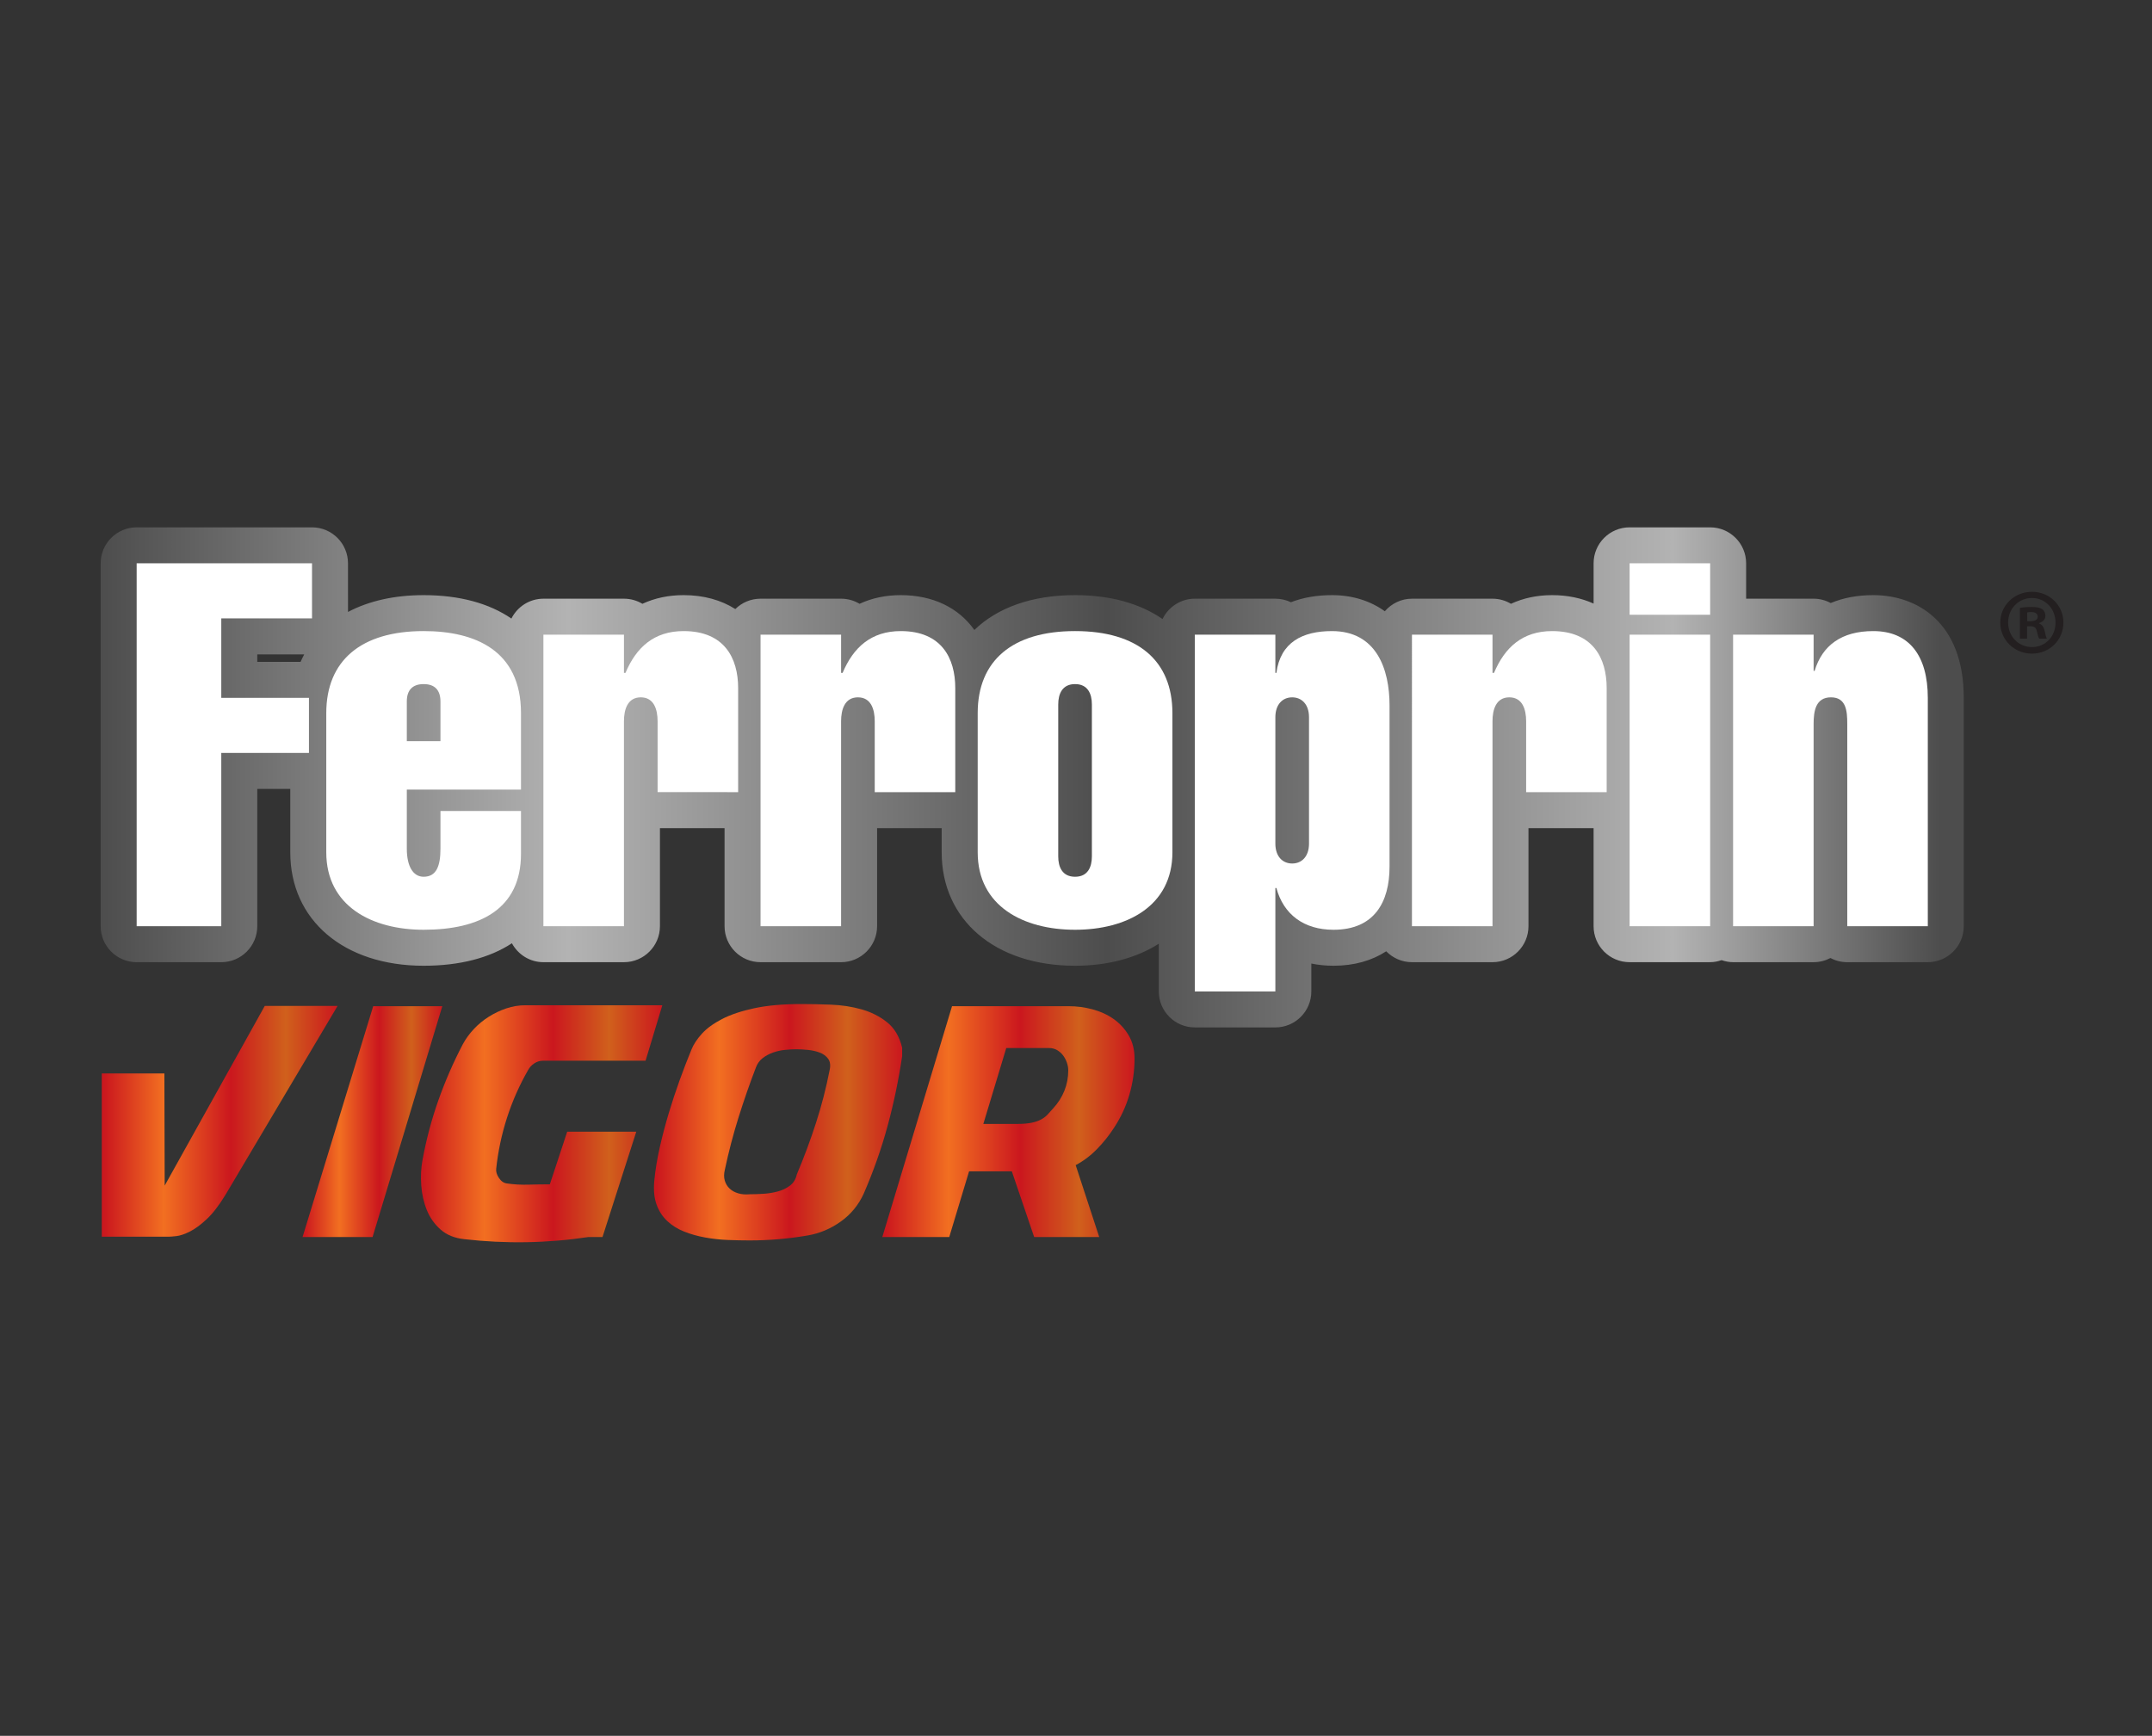 <?xml version="1.0" encoding="utf-8"?>
<!-- Generator: Adobe Illustrator 16.0.0, SVG Export Plug-In . SVG Version: 6.00 Build 0)  -->
<!DOCTYPE svg PUBLIC "-//W3C//DTD SVG 1.1//EN" "http://www.w3.org/Graphics/SVG/1.1/DTD/svg11.dtd">
<svg version="1.1" id="Layer_1" xmlns="http://www.w3.org/2000/svg" xmlns:xlink="http://www.w3.org/1999/xlink" x="0px" y="0px"
	 width="303.695px" height="245px" viewBox="0 0 303.695 245" style="enable-background:new 0 0 303.695 245;" xml:space="preserve"
	>
<rect x="0" y="0" width="303.695" height="245" fill="#333333" stroke="none"/>
<linearGradient id="SVGID_1_" gradientUnits="userSpaceOnUse" x1="14.205" y1="109.721" x2="277.13" y2="109.721">
	<stop  offset="0" style="stop-color:#4D4D4D"/>
	<stop  offset="0.251" style="stop-color:#B3B3B3"/>
	<stop  offset="0.54" style="stop-color:#4D4D4D"/>
	<stop  offset="0.844" style="stop-color:#B3B3B3"/>
	<stop  offset="0.987" style="stop-color:#4D4D4D"/>
</linearGradient>
<path style="fill:url(#SVGID_1_);" d="M264.355,83.997c-2.223,0-4.236,0.384-6.002,1.113c-0.717-0.389-1.541-0.61-2.414-0.61h-9.521
	v-4.99c0-2.805-2.275-5.08-5.08-5.08H229.97c-2.805,0-5.079,2.274-5.079,5.08v5.68c-1.702-0.768-3.663-1.192-5.851-1.192
	c-2.119,0-4.067,0.417-5.81,1.223c-0.763-0.457-1.655-0.72-2.607-0.72h-11.367c-1.534,0-2.894,0.696-3.827,1.773
	c-2.045-1.466-4.566-2.276-7.466-2.276c-2.157,0-4.101,0.346-5.784,1.002c-0.666-0.319-1.411-0.499-2.2-0.499h-11.365
	c-2.01,0-3.734,1.18-4.556,2.873c-3.146-2.18-7.336-3.376-12.347-3.376c-6.085,0-10.945,1.768-14.208,4.918
	c-2.202-3.112-5.812-4.918-10.391-4.918c-2.118,0-4.067,0.417-5.809,1.223c-0.762-0.457-1.656-0.72-2.608-0.72h-11.364
	c-1.389,0-2.644,0.56-3.562,1.462c-1.993-1.268-4.462-1.965-7.302-1.965c-2.118,0-4.068,0.417-5.808,1.223
	c-0.764-0.457-1.655-0.72-2.607-0.72H76.688c-1.983,0-3.682,1.148-4.52,2.802c-3.13-2.146-7.314-3.305-12.385-3.305
	c-4.175,0-7.768,0.838-10.673,2.372V79.51c0-2.805-2.275-5.08-5.079-5.08H19.285c-2.805,0-5.08,2.274-5.08,5.08v51.215
	c0,2.805,2.275,5.08,5.08,5.08h11.941c2.808,0,5.08-2.275,5.08-5.08V111.35h4.658v8.945c0,9.578,7.563,16.013,18.82,16.013
	c5.107,0,9.318-1.113,12.457-3.174c0.858,1.581,2.517,2.671,4.448,2.671h11.364c2.804,0,5.08-2.275,5.08-5.08v-13.837h9.119v13.837
	c0,2.805,2.274,5.08,5.08,5.08h11.364c2.804,0,5.081-2.275,5.081-5.08v-13.837h9.115v3.407c0,9.578,7.564,16.013,18.821,16.013
	c4.677,0,8.697-1.124,11.82-3.108v6.731c0,2.805,2.276,5.08,5.082,5.08h11.365c2.805,0,5.079-2.275,5.079-5.08v-3.936
	c0.993,0.207,2.035,0.312,3.12,0.312c2.919,0,5.427-0.721,7.446-2.04c0.924,0.945,2.205,1.537,3.632,1.537h11.367
	c2.804,0,5.078-2.275,5.078-5.08v-13.837h9.189v13.837c0,2.805,2.274,5.08,5.079,5.08h11.367c0.569,0,1.105-0.115,1.617-0.288
	c0.511,0.173,1.051,0.288,1.618,0.288h11.366c0.855,0,1.665-0.212,2.374-0.587c0.706,0.375,1.515,0.587,2.372,0.587h11.366
	c2.805,0,5.079-2.275,5.079-5.08V98.5C277.13,87.807,270.531,83.997,264.355,83.997z M42.417,93.419h-6.111V92.36h6.627
	C42.749,92.7,42.579,93.058,42.417,93.419z"/>
<g>
	<path style="fill:#FFFFFF;" d="M19.286,130.725v-51.22h24.748v7.77H31.228v11.222h12.373v7.77H31.228v24.459H19.286z"/>
	<path style="fill:#FFFFFF;" d="M57.411,111.445v8.343c0,2.447,0.863,3.958,2.374,3.958c1.798,0,2.373-1.511,2.373-3.958v-5.323
		h11.366v6.043c0,7.77-5.755,10.72-13.739,10.72c-7.267,0-13.741-3.31-13.741-10.935v-19.64c0-7.409,4.892-11.582,13.741-11.582
		c7.265,0,13.739,2.733,13.739,11.582v10.792H57.411z M62.158,104.611V99c0-1.582-0.792-2.445-2.373-2.445
		c-1.583,0-2.374,0.863-2.374,2.445v5.612H62.158z"/>
	<path style="fill:#FFFFFF;" d="M88.054,94.971h0.216c1.51-3.596,4.028-5.899,8.201-5.899c5.755,0,7.698,3.812,7.698,8.057v14.675
		H92.801v-9.999c0-1.654-0.503-3.382-2.374-3.382c-1.871,0-2.374,1.728-2.374,3.382v28.919H76.687V89.575h11.367V94.971z"/>
	<path style="fill:#FFFFFF;" d="M118.697,94.971h0.215c1.509-3.596,4.029-5.899,8.201-5.899c5.755,0,7.697,3.812,7.697,8.057v14.675
		h-11.366v-9.999c0-1.654-0.503-3.382-2.373-3.382c-1.872,0-2.375,1.728-2.375,3.382v28.919H107.33V89.575h11.368V94.971z"/>
	<path style="fill:#FFFFFF;" d="M165.454,120.293c0,7.625-6.474,10.935-13.739,10.935c-7.267,0-13.741-3.31-13.741-10.935v-19.64
		c0-7.409,4.893-11.582,13.741-11.582c8.848,0,13.739,4.172,13.739,11.582V120.293z M149.34,120.87c0,1.509,0.576,2.876,2.375,2.876
		c1.799,0,2.373-1.367,2.373-2.876V99.431c0-1.511-0.574-2.877-2.373-2.877c-1.798,0-2.375,1.366-2.375,2.877V120.87z"/>
	<path style="fill:#FFFFFF;" d="M179.982,94.971h0.144c0.576-4.316,3.669-5.899,7.842-5.899c6.257,0,8.128,5.323,8.128,10.503
		v22.732c0,5.035-2.157,8.921-7.913,8.921c-4.172,0-7.05-2.158-8.057-5.899h-0.144v14.604h-11.366V89.575h11.366V94.971z
		 M179.982,119.07c0,1.8,1.007,2.806,2.373,2.806c1.367,0,2.375-1.006,2.375-2.806v-17.84c0-1.798-1.008-2.806-2.375-2.806
		c-1.366,0-2.373,1.008-2.373,2.806V119.07z"/>
	<path style="fill:#FFFFFF;" d="M210.625,94.971h0.215c1.511-3.596,4.029-5.899,8.2-5.899c5.756,0,7.698,3.812,7.698,8.057v14.675
		h-11.366v-9.999c0-1.654-0.503-3.382-2.375-3.382c-1.869,0-2.372,1.728-2.372,3.382v28.919h-11.367V89.575h11.367V94.971z"/>
	<path style="fill:#FFFFFF;" d="M229.974,86.771v-7.266h11.365v7.266H229.974z M229.974,130.725V89.575h11.365v41.149H229.974z"/>
	<path style="fill:#FFFFFF;" d="M255.941,94.684h0.145c1.079-3.598,3.812-5.612,8.272-5.612c5.107,0,7.698,3.525,7.698,9.424v32.229
		H260.69v-28.56c0-1.798-0.144-3.742-2.302-3.742c-2.159,0-2.447,1.943-2.447,3.742v28.56h-11.366V89.575h11.366V94.684z"/>
</g>
<g>
	<linearGradient id="SVGID_2_" gradientUnits="userSpaceOnUse" x1="14.364" y1="158.261" x2="47.642" y2="158.261">
		<stop  offset="0.01" style="stop-color:#CB171E"/>
		<stop  offset="0.263" style="stop-color:#F26F21"/>
		<stop  offset="0.547" style="stop-color:#CB171E"/>
		<stop  offset="0.78" style="stop-color:#D0601C"/>
		<stop  offset="1" style="stop-color:#CB171E"/>
	</linearGradient>
	<path style="fill:url(#SVGID_2_);" d="M37.366,141.972h10.276l-15.829,26.676c-0.905,1.485-1.786,2.631-2.646,3.431
		c-0.86,0.803-1.654,1.386-2.383,1.75s-1.355,0.575-1.88,0.634c-0.524,0.059-0.89,0.088-1.093,0.088h-9.446v-23.045h8.833
		l0.044,15.83L37.366,141.972z"/>
	<linearGradient id="SVGID_3_" gradientUnits="userSpaceOnUse" x1="42.699" y1="158.305" x2="62.421" y2="158.305">
		<stop  offset="0.01" style="stop-color:#CB171E"/>
		<stop  offset="0.263" style="stop-color:#F26F21"/>
		<stop  offset="0.547" style="stop-color:#CB171E"/>
		<stop  offset="0.78" style="stop-color:#D0601C"/>
		<stop  offset="1" style="stop-color:#CB171E"/>
	</linearGradient>
	<path style="fill:url(#SVGID_3_);" d="M52.669,142.016h9.751l-9.839,32.578h-9.882L52.669,142.016z"/>
	<linearGradient id="SVGID_4_" gradientUnits="userSpaceOnUse" x1="59.408" y1="158.61" x2="93.468" y2="158.61">
		<stop  offset="0.01" style="stop-color:#CB171E"/>
		<stop  offset="0.263" style="stop-color:#F26F21"/>
		<stop  offset="0.547" style="stop-color:#CB171E"/>
		<stop  offset="0.78" style="stop-color:#D0601C"/>
		<stop  offset="1" style="stop-color:#CB171E"/>
	</linearGradient>
	<path style="fill:url(#SVGID_4_);" d="M70.401,166.241c0.307,0.468,0.679,0.729,1.116,0.788c0.99,0.145,1.997,0.203,3.017,0.174
		s2.04-0.044,3.061-0.044l2.449-7.433h9.751l-4.768,14.867H83.06c-5.801,0.874-11.646,0.977-17.534,0.307
		c-1.372-0.147-2.486-0.598-3.346-1.356c-0.86-0.758-1.508-1.676-1.946-2.755c-0.437-1.077-0.698-2.245-0.787-3.498
		c-0.087-1.253-0.029-2.435,0.174-3.541c0.526-2.888,1.269-5.692,2.231-8.419c0.962-2.726,2.114-5.371,3.454-7.937
		c0.409-0.759,0.925-1.471,1.553-2.144c0.627-0.67,1.334-1.253,2.121-1.748c0.787-0.496,1.618-0.889,2.492-1.182
		c0.874-0.29,1.763-0.437,2.667-0.437h19.328l-2.361,7.827H76.633c-0.438,0-0.848,0.124-1.225,0.372
		c-0.379,0.247-0.671,0.561-0.875,0.94c-1.224,2.129-2.215,4.365-2.974,6.713c-0.759,2.347-1.268,4.745-1.53,7.192
		C69.971,165.338,70.095,165.776,70.401,166.241z"/>
	<linearGradient id="SVGID_5_" gradientUnits="userSpaceOnUse" x1="92.286" y1="158.393" x2="127.314" y2="158.393">
		<stop  offset="0.01" style="stop-color:#CB171E"/>
		<stop  offset="0.263" style="stop-color:#F26F21"/>
		<stop  offset="0.547" style="stop-color:#CB171E"/>
		<stop  offset="0.78" style="stop-color:#D0601C"/>
		<stop  offset="1" style="stop-color:#CB171E"/>
	</linearGradient>
	<path style="fill:url(#SVGID_5_);" d="M125.259,158.917c-0.875,3.221-1.998,6.406-3.368,9.554
		c-0.728,1.604-1.808,2.917-3.235,3.936c-1.429,1.022-2.988,1.679-4.679,1.968c-1.371,0.234-2.733,0.408-4.088,0.526
		c-1.355,0.115-2.719,0.174-4.089,0.174c-0.991,0-2.027-0.021-3.104-0.064c-1.08-0.044-2.143-0.161-3.192-0.352
		c-1.05-0.187-2.033-0.466-2.951-0.83c-0.919-0.364-1.714-0.859-2.384-1.485c-0.671-0.627-1.175-1.4-1.508-2.318
		c-0.337-0.919-0.445-2.033-0.329-3.345c0.145-1.518,0.401-3.084,0.765-4.701c0.364-1.618,0.788-3.229,1.268-4.832
		c0.482-1.604,0.999-3.171,1.552-4.701c0.554-1.531,1.108-2.966,1.662-4.307c0.291-0.729,0.78-1.474,1.465-2.231
		c0.684-0.757,1.632-1.449,2.842-2.076c1.209-0.627,2.734-1.138,4.57-1.531c1.837-0.393,4.052-0.59,6.647-0.59
		c1.282,0,2.674,0.029,4.176,0.088c1.501,0.059,2.93,0.277,4.285,0.655c1.355,0.379,2.558,0.984,3.606,1.814
		c1.05,0.831,1.764,2.033,2.144,3.607v1.182C126.818,152.409,126.133,155.696,125.259,158.917z M115.157,158.48
		c0.788-2.435,1.429-4.921,1.924-7.456c0.145-0.671,0.072-1.203-0.219-1.597c-0.292-0.394-0.692-0.685-1.202-0.873
		c-0.512-0.19-1.072-0.315-1.684-0.372c-0.613-0.059-1.137-0.088-1.575-0.088c-0.495,0-1.034,0.029-1.617,0.088
		c-0.583,0.057-1.145,0.182-1.684,0.372c-0.539,0.188-1.028,0.452-1.465,0.786c-0.437,0.335-0.757,0.78-0.961,1.333
		c-0.875,2.274-1.691,4.621-2.45,7.041c-0.758,2.42-1.399,4.87-1.923,7.347c-0.146,0.583-0.153,1.102-0.023,1.552
		c0.132,0.452,0.357,0.83,0.679,1.136c0.321,0.307,0.729,0.533,1.224,0.678c0.497,0.146,1.035,0.19,1.619,0.132
		c0.554,0,1.187-0.021,1.901-0.063c0.714-0.044,1.399-0.154,2.056-0.33c0.657-0.174,1.231-0.452,1.728-0.83
		c0.496-0.377,0.815-0.903,0.961-1.573C113.467,163.341,114.371,160.914,115.157,158.48z"/>
	<linearGradient id="SVGID_6_" gradientUnits="userSpaceOnUse" x1="124.514" y1="158.305" x2="160.11" y2="158.305">
		<stop  offset="0.01" style="stop-color:#CB171E"/>
		<stop  offset="0.263" style="stop-color:#F26F21"/>
		<stop  offset="0.547" style="stop-color:#CB171E"/>
		<stop  offset="0.78" style="stop-color:#D0601C"/>
		<stop  offset="1" style="stop-color:#CB171E"/>
	</linearGradient>
	<path style="fill:url(#SVGID_6_);" d="M142.793,165.323h-6.034l-2.798,9.271h-9.446l9.838-32.578h16.487
		c1.108,0,2.215,0.146,3.324,0.438c1.107,0.292,2.098,0.744,2.973,1.356c0.875,0.611,1.588,1.384,2.142,2.317
		s0.832,2.026,0.832,3.279c0,1.721-0.24,3.411-0.722,5.071c-0.48,1.662-1.204,3.223-2.165,4.681
		c-0.671,1.048-1.466,2.049-2.384,2.994c-0.918,0.949-1.931,1.713-3.038,2.296l3.323,10.146h-9.183L142.793,165.323z
		 M143.581,158.633c0.815,0,1.493-0.059,2.032-0.176c0.541-0.115,0.992-0.275,1.357-0.48c0.364-0.203,0.67-0.443,0.918-0.722
		c0.247-0.276,0.503-0.561,0.765-0.852c0.67-0.729,1.188-1.545,1.554-2.45c0.364-0.902,0.547-1.864,0.547-2.885
		c0-0.351-0.066-0.715-0.197-1.094c-0.132-0.379-0.313-0.723-0.547-1.028c-0.234-0.306-0.518-0.553-0.853-0.743
		c-0.335-0.189-0.707-0.284-1.115-0.284h-6.035l-3.235,10.714H143.581z"/>
</g>
<g>
	<path style="fill:#231F20;" d="M291.192,87.864c0,2.459-1.931,4.39-4.443,4.39c-2.485,0-4.468-1.931-4.468-4.39
		c0-2.405,1.982-4.336,4.468-4.336C289.261,83.527,291.192,85.458,291.192,87.864z M283.39,87.864c0,1.931,1.429,3.464,3.385,3.464
		c1.905,0,3.307-1.533,3.307-3.438c0-1.93-1.401-3.489-3.333-3.489C284.819,84.401,283.39,85.96,283.39,87.864z M286.061,90.138
		h-1.004v-4.336c0.396-0.08,0.951-0.133,1.665-0.133c0.82,0,1.19,0.133,1.508,0.318c0.237,0.184,0.422,0.528,0.422,0.951
		c0,0.476-0.37,0.847-0.898,1.004v0.054c0.425,0.159,0.661,0.475,0.794,1.057c0.133,0.661,0.211,0.926,0.316,1.084h-1.084
		c-0.132-0.158-0.211-0.555-0.343-1.058c-0.08-0.476-0.344-0.687-0.899-0.687h-0.477V90.138z M286.087,87.68h0.477
		c0.555,0,1.005-0.186,1.005-0.635c0-0.396-0.291-0.661-0.927-0.661c-0.263,0-0.448,0.026-0.555,0.053V87.68z"/>
</g>
</svg>
